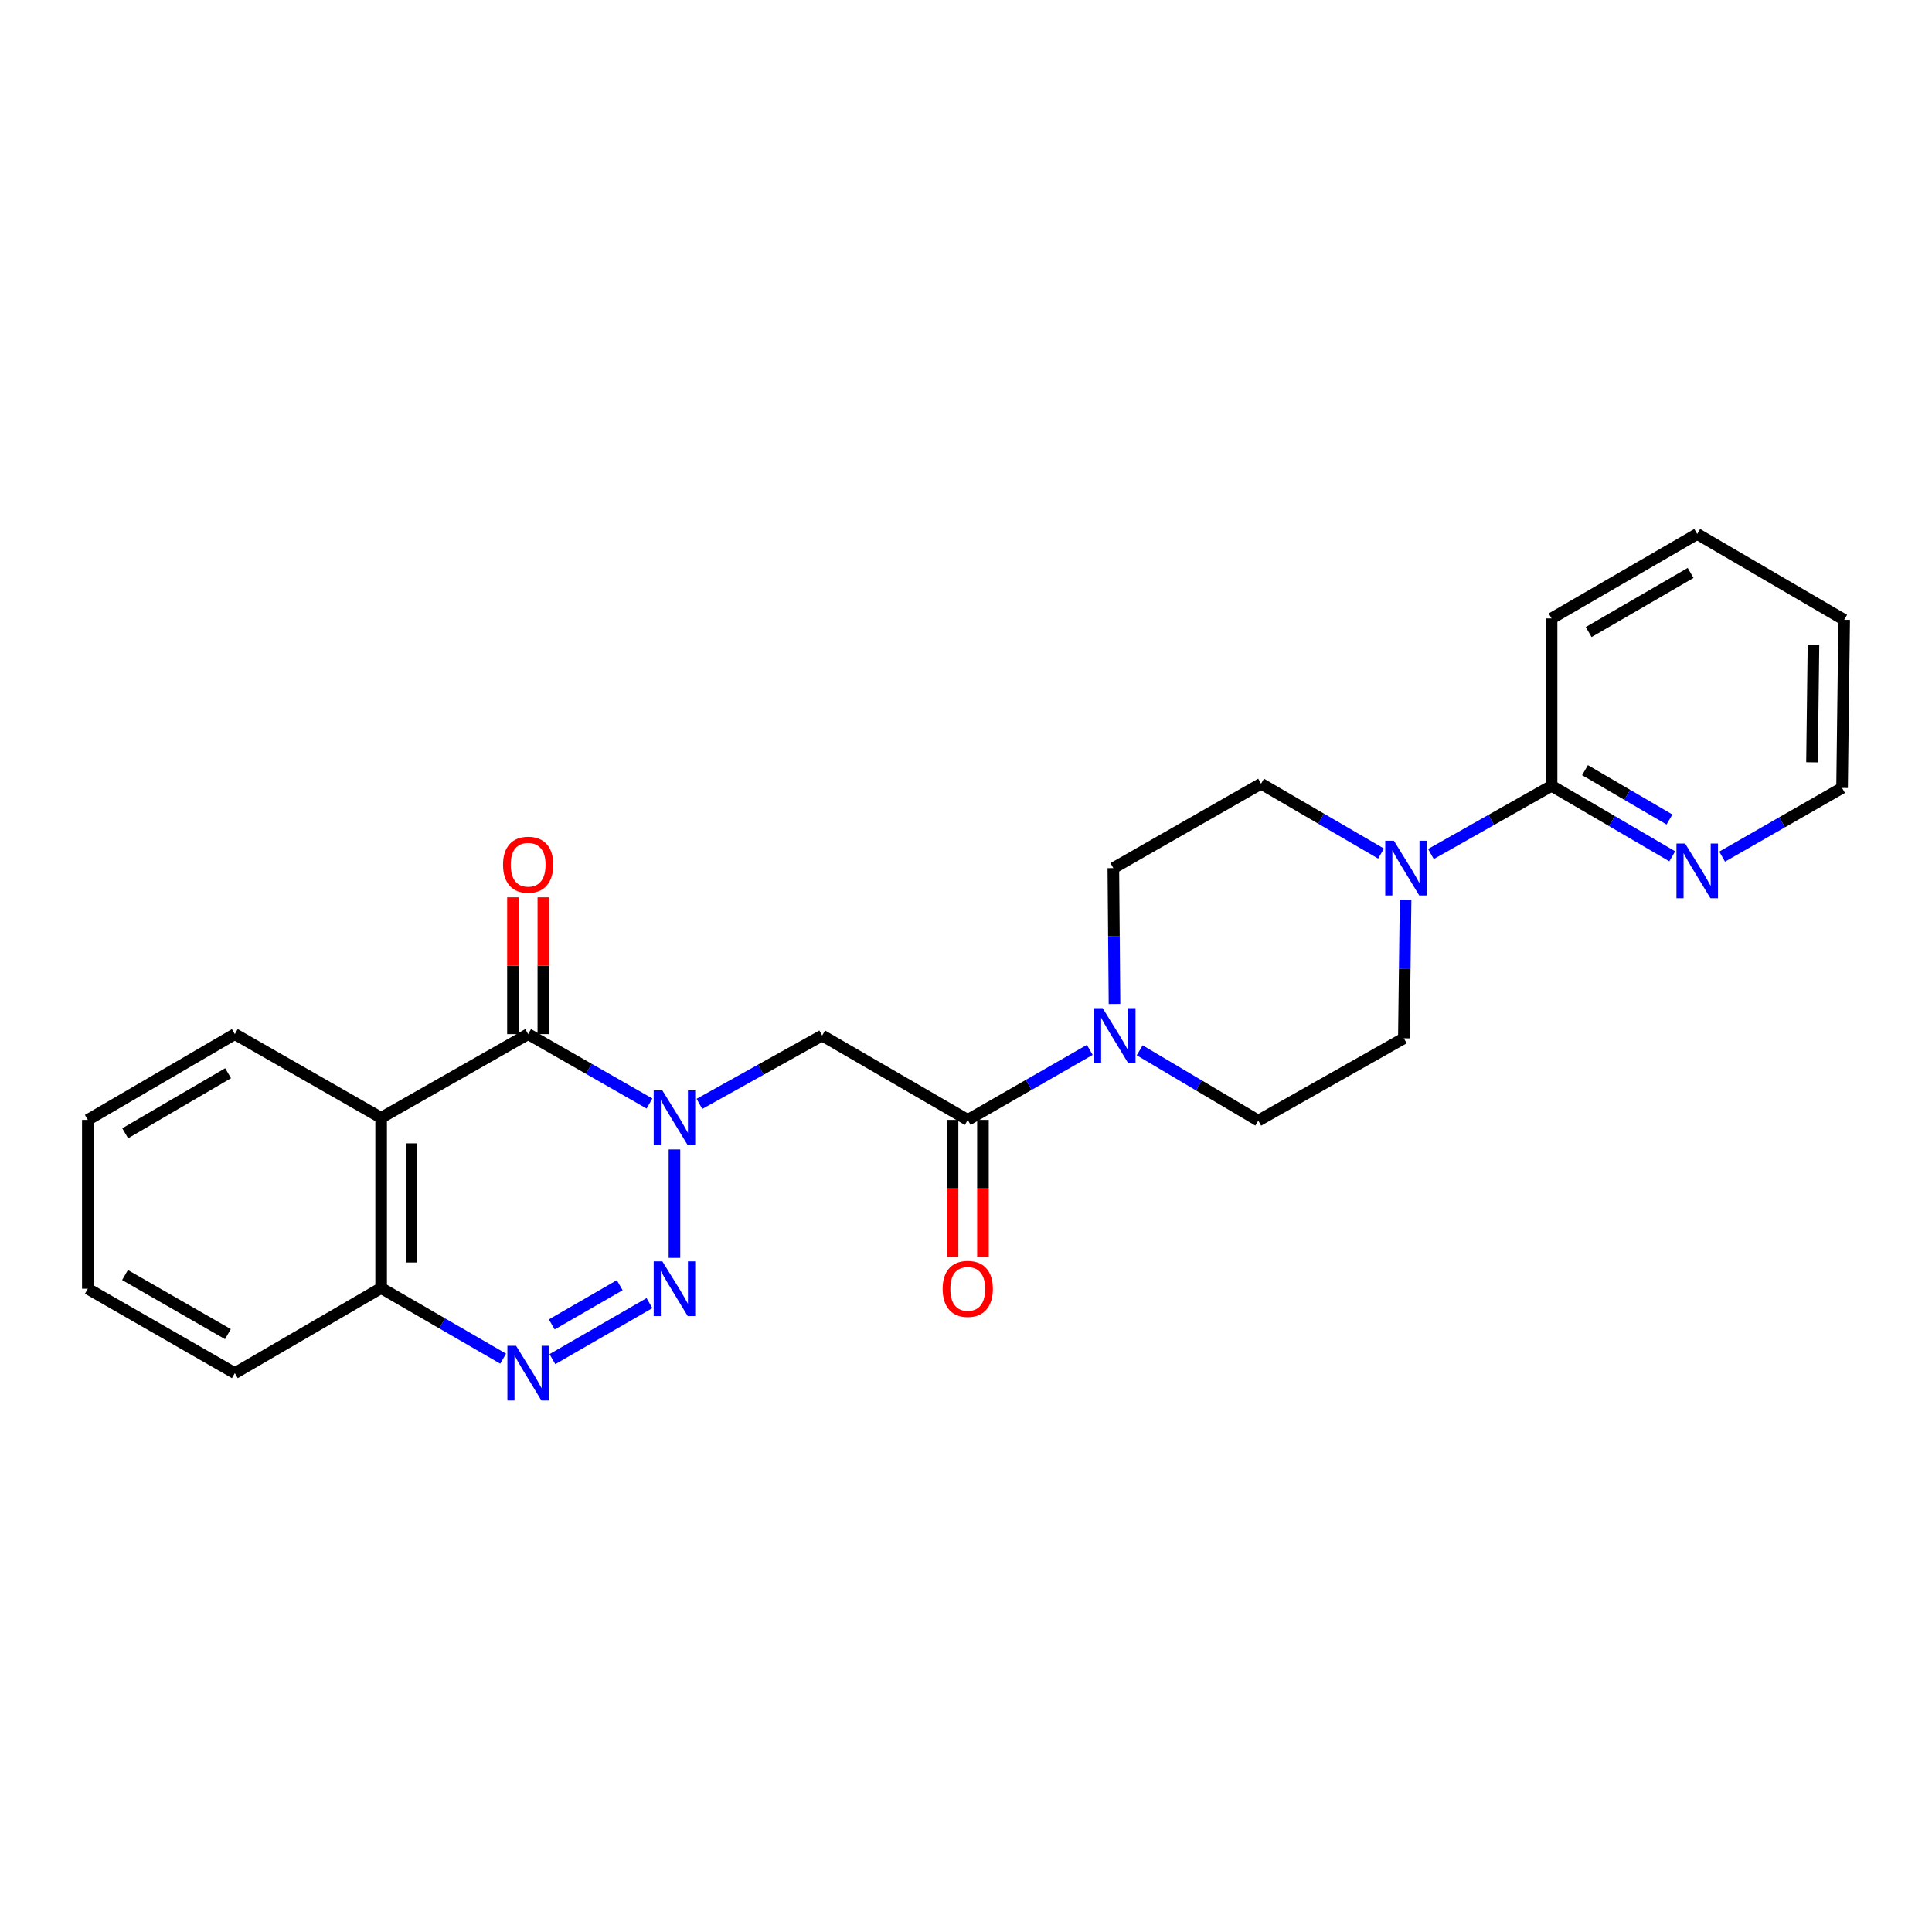 <?xml version='1.0' encoding='iso-8859-1'?>
<svg version='1.1' baseProfile='full'
              xmlns='http://www.w3.org/2000/svg'
                      xmlns:rdkit='http://www.rdkit.org/xml'
                      xmlns:xlink='http://www.w3.org/1999/xlink'
                  xml:space='preserve'
width='1000px' height='1000px' viewBox='0 0 1000 1000'>
<!-- END OF HEADER -->
<rect style='opacity:1.0;fill:#FFFFFF;stroke:none' width='1000' height='1000' x='0' y='0'> </rect>
<path class='bond-0' d='M 349.094,594.939 L 349.094,651.078' style='fill:none;fill-rule:evenodd;stroke:#0000FF;stroke-width:6px;stroke-linecap:butt;stroke-linejoin:miter;stroke-opacity:1' />
<path class='bond-1' d='M 336.173,571.177 L 304.771,553.215' style='fill:none;fill-rule:evenodd;stroke:#0000FF;stroke-width:6px;stroke-linecap:butt;stroke-linejoin:miter;stroke-opacity:1' />
<path class='bond-1' d='M 304.771,553.215 L 273.37,535.253' style='fill:none;fill-rule:evenodd;stroke:#000000;stroke-width:6px;stroke-linecap:butt;stroke-linejoin:miter;stroke-opacity:1' />
<path class='bond-4' d='M 362.022,571.366 L 393.787,553.672' style='fill:none;fill-rule:evenodd;stroke:#0000FF;stroke-width:6px;stroke-linecap:butt;stroke-linejoin:miter;stroke-opacity:1' />
<path class='bond-4' d='M 393.787,553.672 L 425.552,535.978' style='fill:none;fill-rule:evenodd;stroke:#000000;stroke-width:6px;stroke-linecap:butt;stroke-linejoin:miter;stroke-opacity:1' />
<path class='bond-2' d='M 336.168,674.5 L 285.922,703.496' style='fill:none;fill-rule:evenodd;stroke:#0000FF;stroke-width:6px;stroke-linecap:butt;stroke-linejoin:miter;stroke-opacity:1' />
<path class='bond-2' d='M 320.769,665.226 L 285.597,685.523' style='fill:none;fill-rule:evenodd;stroke:#0000FF;stroke-width:6px;stroke-linecap:butt;stroke-linejoin:miter;stroke-opacity:1' />
<path class='bond-3' d='M 273.37,535.253 L 197.27,578.568' style='fill:none;fill-rule:evenodd;stroke:#000000;stroke-width:6px;stroke-linecap:butt;stroke-linejoin:miter;stroke-opacity:1' />
<path class='bond-10' d='M 281.234,535.253 L 281.234,499.852' style='fill:none;fill-rule:evenodd;stroke:#000000;stroke-width:6px;stroke-linecap:butt;stroke-linejoin:miter;stroke-opacity:1' />
<path class='bond-10' d='M 281.234,499.852 L 281.234,464.45' style='fill:none;fill-rule:evenodd;stroke:#FF0000;stroke-width:6px;stroke-linecap:butt;stroke-linejoin:miter;stroke-opacity:1' />
<path class='bond-10' d='M 265.505,535.253 L 265.505,499.852' style='fill:none;fill-rule:evenodd;stroke:#000000;stroke-width:6px;stroke-linecap:butt;stroke-linejoin:miter;stroke-opacity:1' />
<path class='bond-10' d='M 265.505,499.852 L 265.505,464.45' style='fill:none;fill-rule:evenodd;stroke:#FF0000;stroke-width:6px;stroke-linecap:butt;stroke-linejoin:miter;stroke-opacity:1' />
<path class='bond-25' d='M 260.431,703.251 L 228.851,684.971' style='fill:none;fill-rule:evenodd;stroke:#0000FF;stroke-width:6px;stroke-linecap:butt;stroke-linejoin:miter;stroke-opacity:1' />
<path class='bond-25' d='M 228.851,684.971 L 197.27,666.691' style='fill:none;fill-rule:evenodd;stroke:#000000;stroke-width:6px;stroke-linecap:butt;stroke-linejoin:miter;stroke-opacity:1' />
<path class='bond-8' d='M 197.27,578.568 L 197.27,666.691' style='fill:none;fill-rule:evenodd;stroke:#000000;stroke-width:6px;stroke-linecap:butt;stroke-linejoin:miter;stroke-opacity:1' />
<path class='bond-8' d='M 212.998,591.786 L 212.998,653.472' style='fill:none;fill-rule:evenodd;stroke:#000000;stroke-width:6px;stroke-linecap:butt;stroke-linejoin:miter;stroke-opacity:1' />
<path class='bond-17' d='M 197.27,578.568 L 121.546,535.253' style='fill:none;fill-rule:evenodd;stroke:#000000;stroke-width:6px;stroke-linecap:butt;stroke-linejoin:miter;stroke-opacity:1' />
<path class='bond-5' d='M 425.552,535.978 L 500.909,579.66' style='fill:none;fill-rule:evenodd;stroke:#000000;stroke-width:6px;stroke-linecap:butt;stroke-linejoin:miter;stroke-opacity:1' />
<path class='bond-6' d='M 500.909,579.66 L 532.488,561.531' style='fill:none;fill-rule:evenodd;stroke:#000000;stroke-width:6px;stroke-linecap:butt;stroke-linejoin:miter;stroke-opacity:1' />
<path class='bond-6' d='M 532.488,561.531 L 564.066,543.403' style='fill:none;fill-rule:evenodd;stroke:#0000FF;stroke-width:6px;stroke-linecap:butt;stroke-linejoin:miter;stroke-opacity:1' />
<path class='bond-16' d='M 493.044,579.66 L 493.044,615.098' style='fill:none;fill-rule:evenodd;stroke:#000000;stroke-width:6px;stroke-linecap:butt;stroke-linejoin:miter;stroke-opacity:1' />
<path class='bond-16' d='M 493.044,615.098 L 493.044,650.536' style='fill:none;fill-rule:evenodd;stroke:#FF0000;stroke-width:6px;stroke-linecap:butt;stroke-linejoin:miter;stroke-opacity:1' />
<path class='bond-16' d='M 508.773,579.66 L 508.773,615.098' style='fill:none;fill-rule:evenodd;stroke:#000000;stroke-width:6px;stroke-linecap:butt;stroke-linejoin:miter;stroke-opacity:1' />
<path class='bond-16' d='M 508.773,615.098 L 508.773,650.536' style='fill:none;fill-rule:evenodd;stroke:#FF0000;stroke-width:6px;stroke-linecap:butt;stroke-linejoin:miter;stroke-opacity:1' />
<path class='bond-12' d='M 589.899,543.627 L 620.59,561.827' style='fill:none;fill-rule:evenodd;stroke:#0000FF;stroke-width:6px;stroke-linecap:butt;stroke-linejoin:miter;stroke-opacity:1' />
<path class='bond-12' d='M 620.59,561.827 L 651.282,580.027' style='fill:none;fill-rule:evenodd;stroke:#000000;stroke-width:6px;stroke-linecap:butt;stroke-linejoin:miter;stroke-opacity:1' />
<path class='bond-13' d='M 576.862,519.652 L 576.564,484.492' style='fill:none;fill-rule:evenodd;stroke:#0000FF;stroke-width:6px;stroke-linecap:butt;stroke-linejoin:miter;stroke-opacity:1' />
<path class='bond-13' d='M 576.564,484.492 L 576.266,449.332' style='fill:none;fill-rule:evenodd;stroke:#000000;stroke-width:6px;stroke-linecap:butt;stroke-linejoin:miter;stroke-opacity:1' />
<path class='bond-7' d='M 714.83,441.812 L 683.777,423.727' style='fill:none;fill-rule:evenodd;stroke:#0000FF;stroke-width:6px;stroke-linecap:butt;stroke-linejoin:miter;stroke-opacity:1' />
<path class='bond-7' d='M 683.777,423.727 L 652.724,405.641' style='fill:none;fill-rule:evenodd;stroke:#000000;stroke-width:6px;stroke-linecap:butt;stroke-linejoin:miter;stroke-opacity:1' />
<path class='bond-9' d='M 740.644,442.037 L 771.871,424.385' style='fill:none;fill-rule:evenodd;stroke:#0000FF;stroke-width:6px;stroke-linecap:butt;stroke-linejoin:miter;stroke-opacity:1' />
<path class='bond-9' d='M 771.871,424.385 L 803.097,406.733' style='fill:none;fill-rule:evenodd;stroke:#000000;stroke-width:6px;stroke-linecap:butt;stroke-linejoin:miter;stroke-opacity:1' />
<path class='bond-26' d='M 727.534,465.694 L 727.082,501.552' style='fill:none;fill-rule:evenodd;stroke:#0000FF;stroke-width:6px;stroke-linecap:butt;stroke-linejoin:miter;stroke-opacity:1' />
<path class='bond-26' d='M 727.082,501.552 L 726.63,537.411' style='fill:none;fill-rule:evenodd;stroke:#000000;stroke-width:6px;stroke-linecap:butt;stroke-linejoin:miter;stroke-opacity:1' />
<path class='bond-20' d='M 197.27,666.691 L 121.546,710.74' style='fill:none;fill-rule:evenodd;stroke:#000000;stroke-width:6px;stroke-linecap:butt;stroke-linejoin:miter;stroke-opacity:1' />
<path class='bond-11' d='M 803.097,406.733 L 834.323,424.982' style='fill:none;fill-rule:evenodd;stroke:#000000;stroke-width:6px;stroke-linecap:butt;stroke-linejoin:miter;stroke-opacity:1' />
<path class='bond-11' d='M 834.323,424.982 L 865.549,443.23' style='fill:none;fill-rule:evenodd;stroke:#0000FF;stroke-width:6px;stroke-linecap:butt;stroke-linejoin:miter;stroke-opacity:1' />
<path class='bond-11' d='M 820.401,398.628 L 842.259,411.402' style='fill:none;fill-rule:evenodd;stroke:#000000;stroke-width:6px;stroke-linecap:butt;stroke-linejoin:miter;stroke-opacity:1' />
<path class='bond-11' d='M 842.259,411.402 L 864.117,424.176' style='fill:none;fill-rule:evenodd;stroke:#0000FF;stroke-width:6px;stroke-linecap:butt;stroke-linejoin:miter;stroke-opacity:1' />
<path class='bond-18' d='M 803.097,406.733 L 803.097,320.087' style='fill:none;fill-rule:evenodd;stroke:#000000;stroke-width:6px;stroke-linecap:butt;stroke-linejoin:miter;stroke-opacity:1' />
<path class='bond-19' d='M 891.372,443.392 L 922.413,425.609' style='fill:none;fill-rule:evenodd;stroke:#0000FF;stroke-width:6px;stroke-linecap:butt;stroke-linejoin:miter;stroke-opacity:1' />
<path class='bond-19' d='M 922.413,425.609 L 953.453,407.826' style='fill:none;fill-rule:evenodd;stroke:#000000;stroke-width:6px;stroke-linecap:butt;stroke-linejoin:miter;stroke-opacity:1' />
<path class='bond-15' d='M 651.282,580.027 L 726.63,537.411' style='fill:none;fill-rule:evenodd;stroke:#000000;stroke-width:6px;stroke-linecap:butt;stroke-linejoin:miter;stroke-opacity:1' />
<path class='bond-14' d='M 576.266,449.332 L 652.724,405.641' style='fill:none;fill-rule:evenodd;stroke:#000000;stroke-width:6px;stroke-linecap:butt;stroke-linejoin:miter;stroke-opacity:1' />
<path class='bond-21' d='M 121.546,535.253 L 45.455,579.66' style='fill:none;fill-rule:evenodd;stroke:#000000;stroke-width:6px;stroke-linecap:butt;stroke-linejoin:miter;stroke-opacity:1' />
<path class='bond-21' d='M 118.06,555.498 L 64.796,586.583' style='fill:none;fill-rule:evenodd;stroke:#000000;stroke-width:6px;stroke-linecap:butt;stroke-linejoin:miter;stroke-opacity:1' />
<path class='bond-22' d='M 803.097,320.087 L 878.472,276.388' style='fill:none;fill-rule:evenodd;stroke:#000000;stroke-width:6px;stroke-linecap:butt;stroke-linejoin:miter;stroke-opacity:1' />
<path class='bond-22' d='M 822.292,327.139 L 875.054,296.55' style='fill:none;fill-rule:evenodd;stroke:#000000;stroke-width:6px;stroke-linecap:butt;stroke-linejoin:miter;stroke-opacity:1' />
<path class='bond-28' d='M 953.453,407.826 L 954.545,320.803' style='fill:none;fill-rule:evenodd;stroke:#000000;stroke-width:6px;stroke-linecap:butt;stroke-linejoin:miter;stroke-opacity:1' />
<path class='bond-28' d='M 937.89,394.575 L 938.654,333.659' style='fill:none;fill-rule:evenodd;stroke:#000000;stroke-width:6px;stroke-linecap:butt;stroke-linejoin:miter;stroke-opacity:1' />
<path class='bond-27' d='M 121.546,710.74 L 45.455,667.04' style='fill:none;fill-rule:evenodd;stroke:#000000;stroke-width:6px;stroke-linecap:butt;stroke-linejoin:miter;stroke-opacity:1' />
<path class='bond-27' d='M 117.965,690.545 L 64.701,659.956' style='fill:none;fill-rule:evenodd;stroke:#000000;stroke-width:6px;stroke-linecap:butt;stroke-linejoin:miter;stroke-opacity:1' />
<path class='bond-24' d='M 45.455,579.66 L 45.455,667.04' style='fill:none;fill-rule:evenodd;stroke:#000000;stroke-width:6px;stroke-linecap:butt;stroke-linejoin:miter;stroke-opacity:1' />
<path class='bond-23' d='M 878.472,276.388 L 954.545,320.803' style='fill:none;fill-rule:evenodd;stroke:#000000;stroke-width:6px;stroke-linecap:butt;stroke-linejoin:miter;stroke-opacity:1' />
<path  class='atom-0' d='M 342.834 564.408
L 352.114 579.408
Q 353.034 580.888, 354.514 583.568
Q 355.994 586.248, 356.074 586.408
L 356.074 564.408
L 359.834 564.408
L 359.834 592.728
L 355.954 592.728
L 345.994 576.328
Q 344.834 574.408, 343.594 572.208
Q 342.394 570.008, 342.034 569.328
L 342.034 592.728
L 338.354 592.728
L 338.354 564.408
L 342.834 564.408
' fill='#0000FF'/>
<path  class='atom-1' d='M 342.834 652.88
L 352.114 667.88
Q 353.034 669.36, 354.514 672.04
Q 355.994 674.72, 356.074 674.88
L 356.074 652.88
L 359.834 652.88
L 359.834 681.2
L 355.954 681.2
L 345.994 664.8
Q 344.834 662.88, 343.594 660.68
Q 342.394 658.48, 342.034 657.8
L 342.034 681.2
L 338.354 681.2
L 338.354 652.88
L 342.834 652.88
' fill='#0000FF'/>
<path  class='atom-3' d='M 267.11 696.58
L 276.39 711.58
Q 277.31 713.06, 278.79 715.74
Q 280.27 718.42, 280.35 718.58
L 280.35 696.58
L 284.11 696.58
L 284.11 724.9
L 280.23 724.9
L 270.27 708.5
Q 269.11 706.58, 267.87 704.38
Q 266.67 702.18, 266.31 701.5
L 266.31 724.9
L 262.63 724.9
L 262.63 696.58
L 267.11 696.58
' fill='#0000FF'/>
<path  class='atom-7' d='M 570.74 521.818
L 580.02 536.818
Q 580.94 538.298, 582.42 540.978
Q 583.9 543.658, 583.98 543.818
L 583.98 521.818
L 587.74 521.818
L 587.74 550.138
L 583.86 550.138
L 573.9 533.738
Q 572.74 531.818, 571.5 529.618
Q 570.3 527.418, 569.94 526.738
L 569.94 550.138
L 566.26 550.138
L 566.26 521.818
L 570.74 521.818
' fill='#0000FF'/>
<path  class='atom-8' d='M 721.48 435.172
L 730.76 450.172
Q 731.68 451.652, 733.16 454.332
Q 734.64 457.012, 734.72 457.172
L 734.72 435.172
L 738.48 435.172
L 738.48 463.492
L 734.6 463.492
L 724.64 447.092
Q 723.48 445.172, 722.24 442.972
Q 721.04 440.772, 720.68 440.092
L 720.68 463.492
L 717 463.492
L 717 435.172
L 721.48 435.172
' fill='#0000FF'/>
<path  class='atom-11' d='M 260.37 447.577
Q 260.37 440.777, 263.73 436.977
Q 267.09 433.177, 273.37 433.177
Q 279.65 433.177, 283.01 436.977
Q 286.37 440.777, 286.37 447.577
Q 286.37 454.457, 282.97 458.377
Q 279.57 462.257, 273.37 462.257
Q 267.13 462.257, 263.73 458.377
Q 260.37 454.497, 260.37 447.577
M 273.37 459.057
Q 277.69 459.057, 280.01 456.177
Q 282.37 453.257, 282.37 447.577
Q 282.37 442.017, 280.01 439.217
Q 277.69 436.377, 273.37 436.377
Q 269.05 436.377, 266.69 439.177
Q 264.37 441.977, 264.37 447.577
Q 264.37 453.297, 266.69 456.177
Q 269.05 459.057, 273.37 459.057
' fill='#FF0000'/>
<path  class='atom-12' d='M 872.212 436.622
L 881.492 451.622
Q 882.412 453.102, 883.892 455.782
Q 885.372 458.462, 885.452 458.622
L 885.452 436.622
L 889.212 436.622
L 889.212 464.942
L 885.332 464.942
L 875.372 448.542
Q 874.212 446.622, 872.972 444.422
Q 871.772 442.222, 871.412 441.542
L 871.412 464.942
L 867.732 464.942
L 867.732 436.622
L 872.212 436.622
' fill='#0000FF'/>
<path  class='atom-17' d='M 487.909 667.12
Q 487.909 660.32, 491.269 656.52
Q 494.629 652.72, 500.909 652.72
Q 507.189 652.72, 510.549 656.52
Q 513.909 660.32, 513.909 667.12
Q 513.909 674, 510.509 677.92
Q 507.109 681.8, 500.909 681.8
Q 494.669 681.8, 491.269 677.92
Q 487.909 674.04, 487.909 667.12
M 500.909 678.6
Q 505.229 678.6, 507.549 675.72
Q 509.909 672.8, 509.909 667.12
Q 509.909 661.56, 507.549 658.76
Q 505.229 655.92, 500.909 655.92
Q 496.589 655.92, 494.229 658.72
Q 491.909 661.52, 491.909 667.12
Q 491.909 672.84, 494.229 675.72
Q 496.589 678.6, 500.909 678.6
' fill='#FF0000'/>
</svg>
